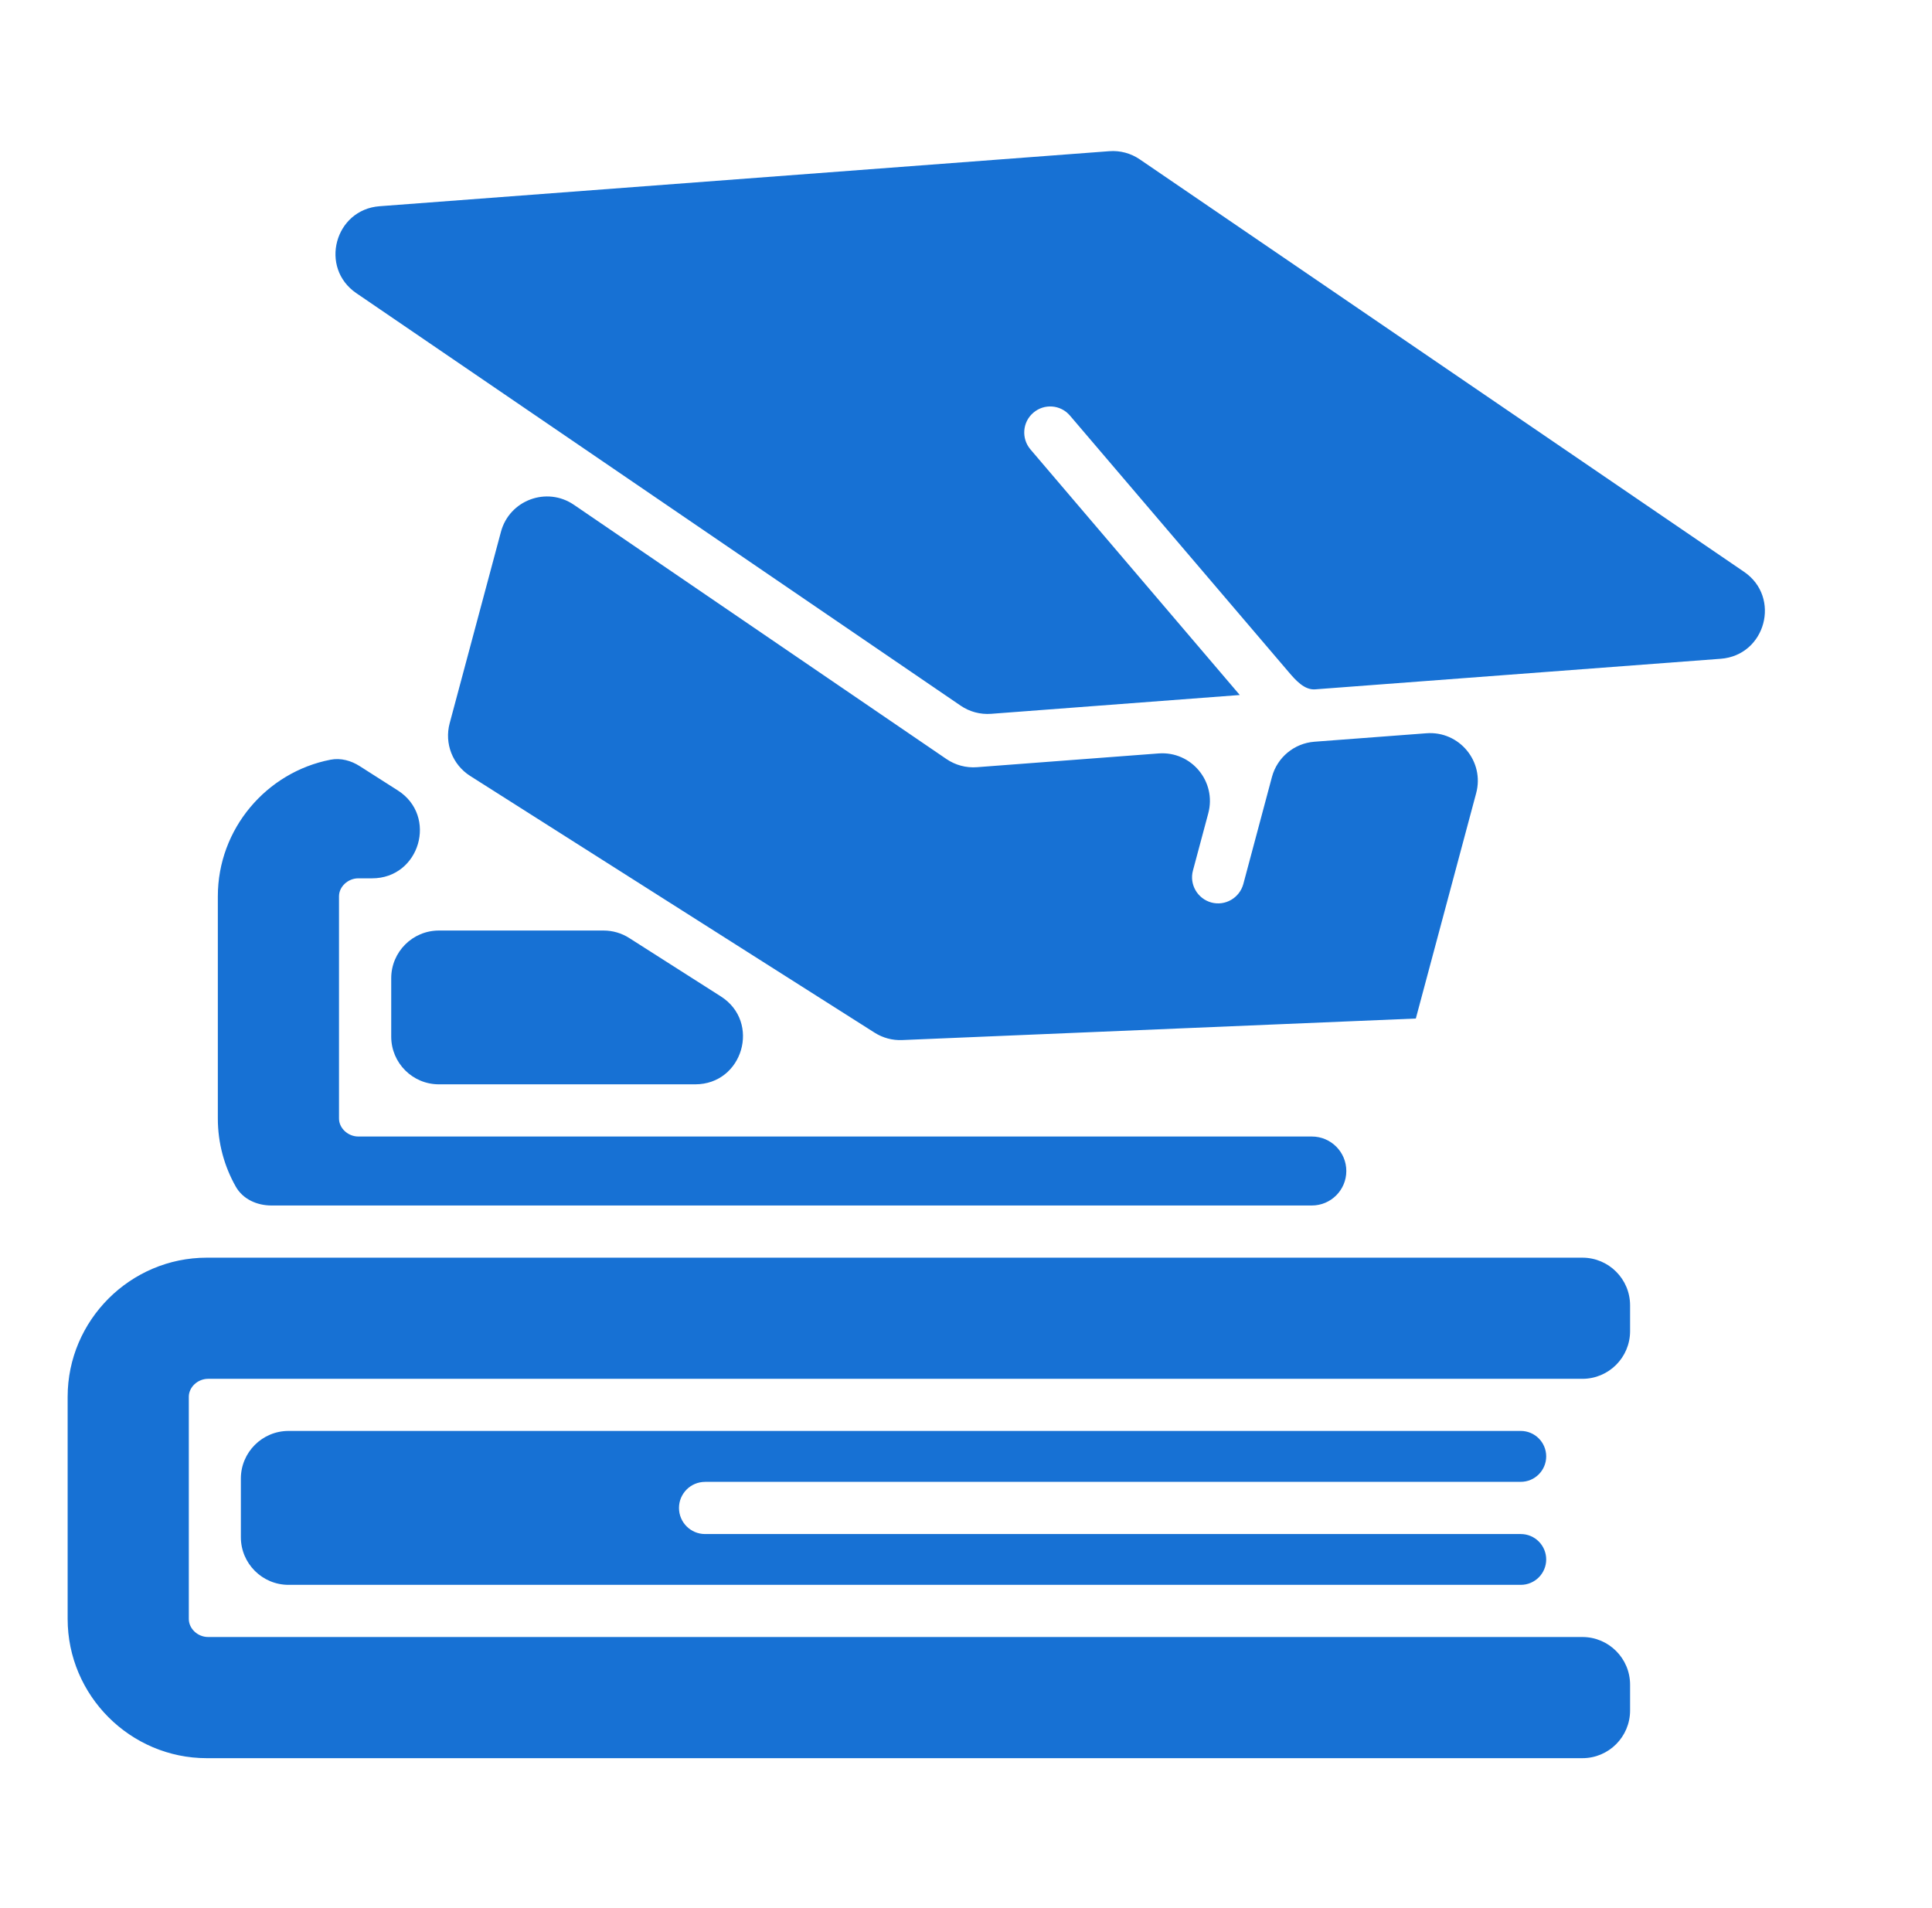 <svg width="81" height="80" viewBox="0 0 81 80" fill="none" xmlns="http://www.w3.org/2000/svg">
<path fill-rule="evenodd" clip-rule="evenodd" d="M8.669 52.73H66.342C67.447 52.73 68.342 53.625 68.342 54.73V55.809C68.342 56.914 67.447 57.809 66.342 57.809H8.727C8.287 57.809 7.916 58.159 7.916 58.562V67.876C7.916 68.284 8.287 68.634 8.727 68.634H66.342C67.447 68.634 68.342 69.53 68.342 70.634V71.714C68.342 72.819 67.447 73.714 66.342 73.714H8.669C5.463 73.714 2.836 71.087 2.836 67.876V58.562C2.836 55.356 5.463 52.73 8.669 52.73ZM29.561 62.129C29.561 62.128 29.561 62.128 29.562 62.128H63.758C64.347 62.128 64.825 61.65 64.825 61.061C64.825 60.471 64.347 59.994 63.758 59.994H12.098C10.994 59.994 10.098 60.889 10.098 61.994V64.447C10.098 65.551 10.994 66.447 12.098 66.447H63.76C64.348 66.447 64.825 65.97 64.825 65.382C64.825 64.794 64.348 64.317 63.76 64.317H29.561C28.955 64.317 28.467 63.825 28.467 63.223C28.467 62.622 28.954 62.13 29.56 62.13C29.561 62.13 29.561 62.129 29.561 62.129ZM54.999 50.542C55.798 50.542 56.445 49.895 56.445 49.096C56.445 48.297 55.798 47.65 54.999 47.65H15.023C14.589 47.65 14.213 47.3 14.213 46.897V37.578C14.213 37.175 14.589 36.825 15.023 36.825H15.601C17.601 36.825 18.363 34.214 16.677 33.139L15.081 32.121C14.716 31.888 14.283 31.769 13.857 31.852C11.173 32.373 9.133 34.75 9.133 37.578V46.897C9.133 47.93 9.406 48.905 9.885 49.751C10.183 50.278 10.774 50.542 11.379 50.542H54.999ZM16.402 43.462C16.402 44.567 17.297 45.462 18.402 45.462H29.147C31.147 45.462 31.908 42.851 30.222 41.776L26.381 39.328C26.06 39.123 25.687 39.014 25.306 39.014H18.402C17.297 39.014 16.402 39.909 16.402 41.014V43.462ZM59.362 42.703C59.361 42.703 59.36 42.702 59.36 42.7L61.889 33.255C62.246 31.924 61.181 30.64 59.807 30.743L55.109 31.098C54.261 31.162 53.547 31.754 53.327 32.575L52.127 37.064C51.967 37.648 51.369 37.994 50.789 37.839C50.205 37.68 49.859 37.081 50.014 36.502L50.657 34.101C51.014 32.77 49.949 31.485 48.575 31.589L40.957 32.166C40.504 32.2 40.054 32.079 39.679 31.823L24.061 21.164C22.923 20.387 21.358 20.967 21.002 22.298L18.852 30.326C18.626 31.171 18.974 32.064 19.712 32.532L36.669 43.297C37.014 43.516 37.417 43.624 37.825 43.606L59.362 42.703ZM51.98 29.14C51.98 29.14 51.98 29.14 51.979 29.14L43.202 18.842C42.812 18.381 42.866 17.695 43.322 17.305C43.778 16.911 44.469 16.964 44.859 17.425L54.019 28.166C54.312 28.511 54.684 28.936 55.136 28.902L72.142 27.62C74.028 27.477 74.681 25.04 73.12 23.974L47.785 6.681C47.41 6.425 46.96 6.304 46.507 6.339L15.917 8.646C14.031 8.788 13.378 11.226 14.94 12.292L40.276 29.586C40.65 29.842 41.101 29.962 41.554 29.928L51.98 29.139C51.98 29.139 51.98 29.14 51.98 29.14Z" fill="#1771D4"/>
</svg>

